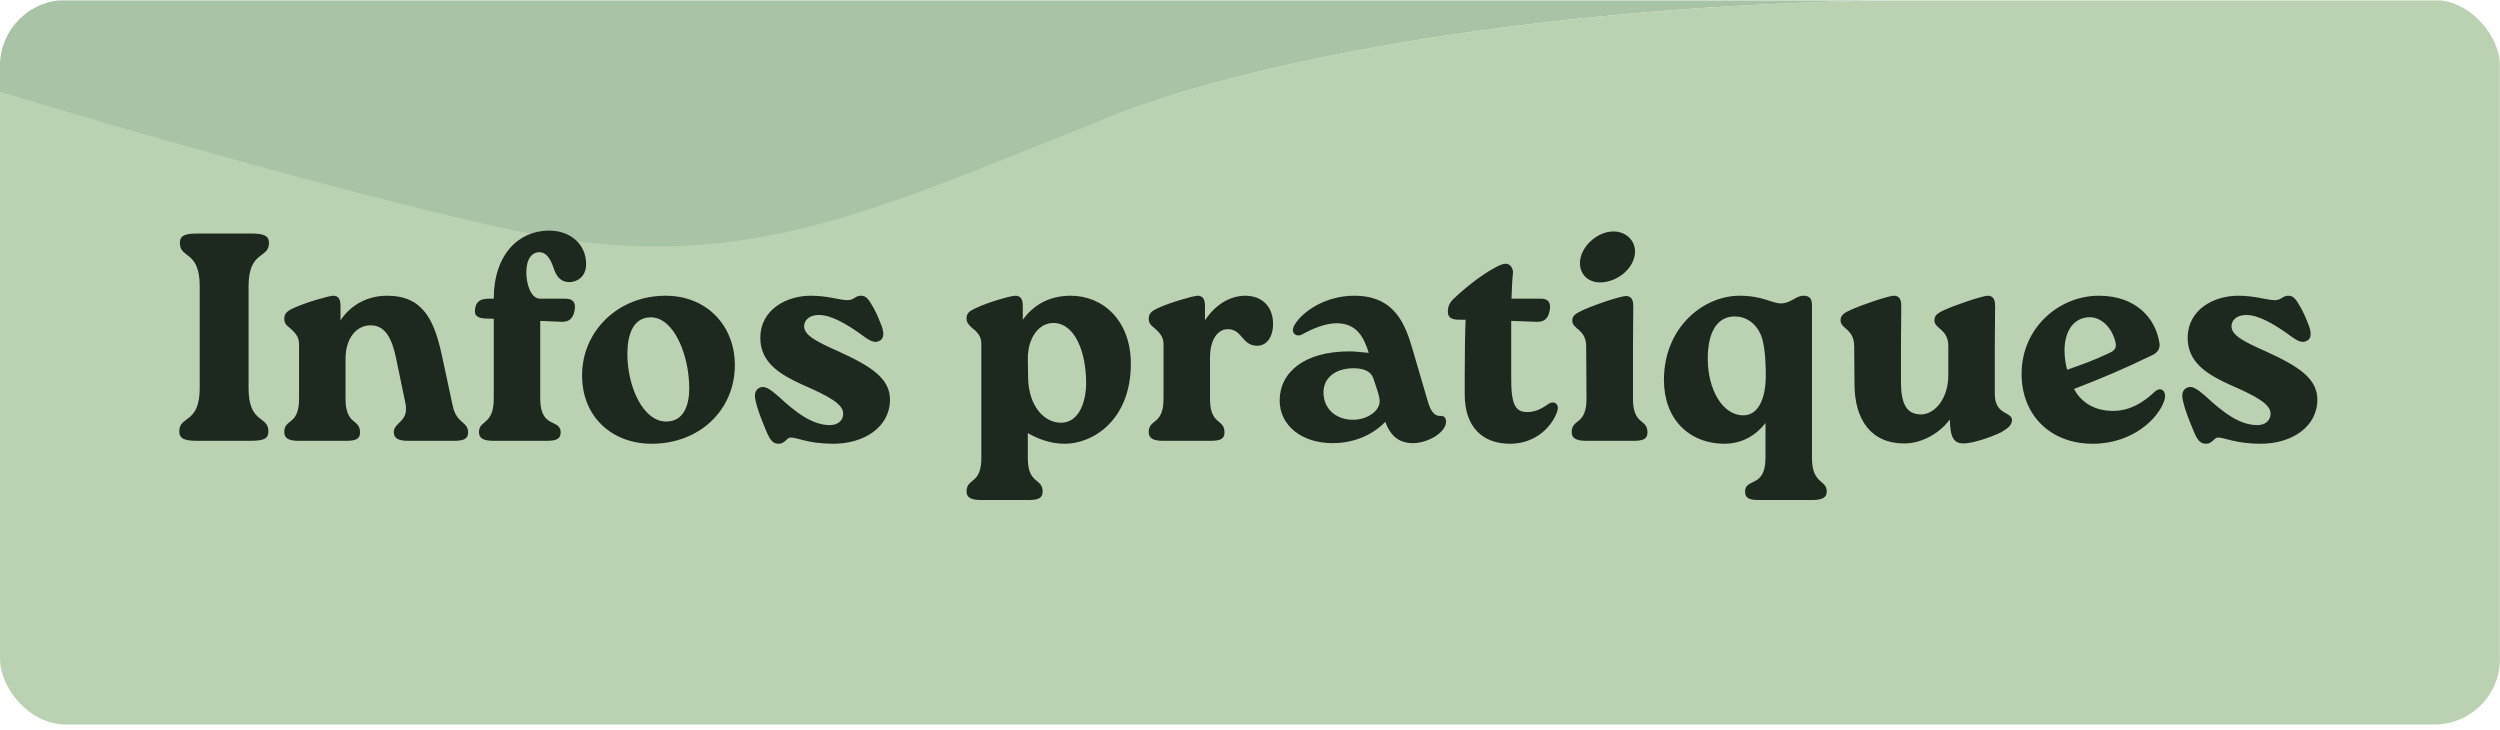 <svg width="380" height="111" viewBox="0 0 380 111" fill="none" xmlns="http://www.w3.org/2000/svg">
<g clip-path="url(#clip0_15_78)">
<path d="M300.733 0.064H286.37C233.968 0.922 191.092 9.086 170.135 17.23C134.837 30.924 116.342 31.331 83.976 25.866C71.453 23.745 58.01 18.151 23.012 8.572C11.838 5.508 8.177 11.058 -0.021 9.129V110.152H379.979V0.064H300.733Z" fill="#BBD2B2"/>
<path d="M83.013 35.982C115.379 41.468 134.858 30.924 170.157 17.23C191.113 9.086 233.968 0.922 286.391 0.064H0V13.951C34.721 24.452 70.469 33.86 83.013 35.96V35.982Z" fill="#A9C3A6"/>
<path d="M30.357 58.99V43.51C30.357 38.02 27.342 39.37 27.342 36.94C27.342 35.86 27.972 35.5 29.997 35.5H38.232C40.167 35.5 40.887 35.86 40.887 36.94C40.887 39.37 37.782 38.02 37.782 43.51V58.99C37.782 64.48 40.797 63.13 40.797 65.56C40.797 66.64 40.167 67 38.142 67H29.907C27.972 67 27.252 66.64 27.252 65.56C27.252 63.13 30.357 64.48 30.357 58.99ZM67.193 54.13L68.813 61.69C69.398 64.435 71.153 64.03 71.153 65.74C71.153 66.775 70.343 67 69.083 67H62.018C60.668 67 59.858 66.685 59.858 65.695C59.858 64.12 62.243 64.165 61.613 61.24L60.173 54.31C59.633 51.835 58.733 49.405 56.303 49.45C54.188 49.45 52.523 51.385 52.523 54.535V60.61C52.523 64.705 54.728 63.58 54.728 65.74C54.728 66.775 53.963 67 52.658 67H45.368C44.018 67 43.208 66.685 43.208 65.695C43.208 63.58 45.458 64.705 45.458 60.61V52.285C45.458 51.16 44.783 50.485 44.063 49.855C43.658 49.54 43.208 49.18 43.208 48.46C43.208 47.65 43.613 47.29 44.693 46.795C46.448 45.985 49.868 44.995 50.633 44.95C51.443 44.95 51.758 45.49 51.758 46.48V48.685C53.423 46.21 55.988 44.95 58.868 44.95C64.313 44.95 66.023 48.685 67.193 54.13ZM81.981 38.335C80.901 38.335 80.001 39.28 80.001 41.395C80.001 43.195 80.676 45.4 82.116 45.4H85.941C86.796 45.4 87.606 45.715 87.336 47.2C87.066 48.685 86.211 48.955 85.266 48.91L82.116 48.775V60.61C82.116 65.245 85.221 63.58 85.221 65.74C85.221 66.775 84.456 67 83.151 67H75.006C73.611 67 72.801 66.685 72.801 65.695C72.801 63.805 75.051 64.66 75.051 60.61V48.46L73.836 48.415C72.846 48.37 71.991 48.145 72.216 46.93C72.396 45.625 73.296 45.4 74.376 45.4H75.051C75.051 38.695 78.831 35.05 83.466 35.05C86.751 35.05 89.091 37.165 89.091 40.135C89.091 42.16 87.606 42.88 86.571 42.88C85.131 42.88 84.546 41.89 84.186 40.855C83.781 39.595 83.151 38.335 81.981 38.335ZM99.051 67.45C93.111 67.45 88.476 63.445 88.476 57.055C88.476 50.35 93.921 44.95 101.166 44.95C107.466 44.95 111.696 49.54 111.696 55.48C111.696 62.32 106.341 67.45 99.051 67.45ZM101.256 64.075C103.956 64.075 104.766 61.555 104.766 59.035C104.766 54.04 102.471 48.235 98.916 48.235C96.081 48.235 95.361 51.16 95.361 53.815C95.361 58.765 97.746 64.075 101.256 64.075ZM118.404 67.45C117.549 67.45 117.099 67.045 116.469 65.515C115.704 63.67 115.164 62.32 114.849 60.925C114.579 59.755 114.894 59.215 115.434 58.945C116.199 58.54 117.009 59.125 118.224 60.16C120.834 62.59 123.399 64.615 126.144 64.615C127.449 64.615 128.169 63.85 128.169 62.86C128.169 61.42 125.964 60.205 121.914 58.45C118.674 56.965 115.569 55.165 115.569 51.385C115.569 46.93 119.709 44.95 123.219 44.95C125.829 44.95 127.404 45.58 128.799 45.625C129.834 45.625 129.969 44.95 130.869 44.95C131.634 44.95 131.994 45.4 132.804 46.84C133.344 47.875 133.569 48.415 133.974 49.45C134.514 50.89 134.244 51.565 133.614 51.835C132.714 52.285 131.859 51.52 130.464 50.53C128.709 49.315 126.369 47.875 124.479 47.875C122.904 47.875 122.229 48.775 122.229 49.585C122.229 50.935 123.984 51.88 127.449 53.41C132.489 55.705 135.279 57.55 135.279 60.745C135.279 64.93 131.319 67.45 126.684 67.45C122.859 67.45 121.194 66.505 120.204 66.505C119.574 66.505 119.304 67.45 118.404 67.45ZM162.754 44.95C167.569 44.95 171.889 48.64 171.889 55.3C171.889 63.85 166.129 67.45 161.854 67.45C159.649 67.45 157.714 66.685 156.229 65.83V69.61C156.229 73.705 158.479 72.58 158.479 74.74C158.479 75.775 157.669 76 156.409 76H149.119C147.724 76 146.914 75.685 146.914 74.74C146.914 72.58 149.164 73.705 149.164 69.61V52.24C149.164 51.115 148.534 50.44 147.769 49.855C147.409 49.495 146.914 49.135 146.914 48.415C146.914 47.605 147.319 47.29 148.399 46.795C150.199 45.94 153.619 44.95 154.339 44.95C155.149 44.95 155.464 45.49 155.464 46.48V48.595C156.904 46.615 159.199 44.95 162.754 44.95ZM161.269 64.255C164.104 64.255 165.094 60.88 165.094 58.225C165.094 53.41 163.339 49.09 160.099 49.09C157.894 49.09 156.184 51.385 156.229 54.625L156.274 57.46C156.364 61.735 158.704 64.255 161.269 64.255ZM189.275 44.95C191.93 44.95 193.505 46.705 193.505 49.225C193.505 51.295 192.47 52.555 191.12 52.555C188.735 52.555 188.87 50.035 186.62 50.035C185.18 50.035 183.92 51.475 183.92 54.4V60.61C183.92 64.705 186.125 63.58 186.125 65.74C186.125 66.775 185.36 67 184.055 67H176.765C175.415 67 174.605 66.685 174.605 65.695C174.605 63.58 176.855 64.705 176.855 60.61V52.285C176.855 51.16 176.18 50.485 175.46 49.855C175.055 49.54 174.605 49.18 174.605 48.46C174.605 47.65 175.01 47.29 176.09 46.795C177.845 45.985 181.265 44.995 182.03 44.95C182.84 44.95 183.155 45.49 183.155 46.48V48.685C184.955 45.985 187.295 44.95 189.275 44.95ZM218.989 63.22C219.484 63.175 219.799 63.535 219.799 64.075C219.799 65.785 216.964 67.36 214.759 67.36C212.824 67.36 211.384 66.415 210.574 64.12C208.279 66.46 205.264 67.36 202.564 67.36C197.794 67.36 194.509 64.615 194.509 60.88C194.509 56.605 198.244 53.41 205.084 53.41C205.894 53.41 206.614 53.5 208.054 53.635C207.289 51.205 206.209 49.135 203.149 49.135C201.394 49.135 199.459 49.99 197.974 50.8C197.119 51.34 196.039 50.665 196.759 49.405C197.929 47.38 201.439 44.95 205.849 44.95C212.014 44.95 213.589 49.315 214.669 52.96L216.964 60.79C217.414 62.365 217.909 63.265 218.989 63.22ZM205.669 63.805C207.919 63.805 210.034 62.32 209.674 60.565C209.584 59.935 209.179 58.81 208.729 57.46C208.369 56.425 207.244 55.975 205.759 55.975C202.924 55.975 201.169 57.46 201.169 59.665C201.169 62.05 202.969 63.805 205.669 63.805ZM235.328 61.42C236.273 60.79 237.038 61.465 236.723 62.455C236.003 64.705 233.528 67.45 229.523 67.45C225.293 67.45 222.638 64.84 222.638 59.98V57.145C222.638 53.77 222.683 50.71 222.773 48.595H221.783C220.433 48.595 220.073 48.145 220.073 47.335C220.073 46.66 220.343 45.985 220.883 45.49C222.548 43.87 224.978 41.935 227.003 40.81C228.173 40.135 228.623 40.09 228.893 40.09C229.523 40.09 230.018 40.765 229.973 41.44C229.838 42.745 229.793 44.05 229.748 45.4H234.203C235.058 45.4 235.823 45.715 235.553 47.2C235.283 48.685 234.473 48.955 233.483 48.91L229.703 48.775V57.145C229.658 61.645 230.378 62.635 232.178 62.635C233.303 62.635 234.338 62.14 235.328 61.42ZM243.217 42.925C241.237 42.925 240.112 41.53 240.157 39.955C240.157 37.615 242.722 35.14 245.287 35.185C247.087 35.185 248.527 36.49 248.527 38.245C248.482 40.765 245.827 42.925 243.217 42.925ZM241.147 60.61L241.102 52.69C241.102 49.99 238.987 50.08 238.987 48.73C238.987 48.055 239.392 47.695 240.472 47.2C242.272 46.345 246.367 44.995 247.132 44.995C247.942 44.995 248.257 45.535 248.257 46.525L248.212 52.69V60.61C248.212 64.705 250.417 63.58 250.417 65.74C250.417 66.775 249.652 67 248.347 67H241.102C239.707 67 238.897 66.685 238.897 65.695C238.897 63.58 241.147 64.705 241.147 60.61ZM275.419 46.48V69.61C275.419 73.66 277.669 72.85 277.669 74.74C277.669 75.685 276.859 76 275.464 76H267.319C266.014 76 265.249 75.775 265.249 74.74C265.249 72.58 268.354 74.245 268.354 69.61V64.3C266.914 66.145 264.889 67.405 262.189 67.45C256.654 67.45 252.919 63.625 252.919 57.775C252.919 49.63 259.039 44.95 264.394 44.95C267.949 44.95 269.344 46.12 270.694 46.12C272.179 46.12 272.989 44.95 274.114 44.95C275.194 44.95 275.419 45.535 275.419 46.48ZM264.979 63.13C267.274 63.13 268.399 60.565 268.399 57.1C268.399 54.445 268.174 52.195 267.679 50.98C266.869 49.045 265.339 48.1 263.674 48.1C260.974 48.1 259.579 50.53 259.579 54.535C259.579 59.215 261.829 63.13 264.979 63.13ZM303.256 46.48L303.211 52.645V59.89C303.211 63.13 305.821 62.545 305.821 63.85C305.821 64.57 305.281 65.065 304.201 65.695C302.761 66.415 299.836 67.405 298.486 67.405C297.136 67.405 296.551 66.685 296.416 64.615L296.371 63.76C294.616 66.1 291.871 67.405 289.441 67.405C284.401 67.405 281.881 63.805 281.881 58.315L281.836 52.645C281.836 49.945 279.766 50.035 279.766 48.685C279.766 48.01 280.126 47.65 281.206 47.155C283.051 46.3 287.101 44.95 287.866 44.95C288.676 44.95 288.991 45.49 288.991 46.48L288.946 52.645V58.045C288.946 61.15 289.666 62.995 292.006 62.995C294.166 62.95 296.146 60.52 296.146 57.01V52.645C296.146 49.945 294.031 50.035 294.031 48.685C294.031 48.01 294.391 47.65 295.471 47.155C297.316 46.3 301.411 44.95 302.131 44.95C302.941 44.95 303.256 45.49 303.256 46.48ZM327.485 59.575C328.475 58.63 329.42 59.485 328.97 60.88C328.115 63.535 324.245 67.45 318.08 67.45C311.645 67.45 307.28 63.085 307.28 56.83C307.28 49.855 312.95 44.95 319.025 44.95C324.695 44.95 327.71 48.415 328.25 52.24C328.34 52.915 327.98 53.59 327.215 53.95C322.76 56.11 319.655 57.415 315.245 59.125C316.19 60.88 318.035 62.455 321.185 62.455C323.795 62.455 325.865 61.105 327.485 59.575ZM316.775 48.325C314.885 48.775 313.805 50.665 313.805 53.32C313.805 54.265 313.985 55.48 314.21 56.2C316.28 55.48 318.395 54.715 320.375 53.77C321.14 53.41 321.905 53.14 321.5 51.79C320.78 49.27 318.8 47.785 316.775 48.325ZM335.362 67.45C334.507 67.45 334.057 67.045 333.427 65.515C332.662 63.67 332.122 62.32 331.807 60.925C331.537 59.755 331.852 59.215 332.392 58.945C333.157 58.54 333.967 59.125 335.182 60.16C337.792 62.59 340.357 64.615 343.102 64.615C344.407 64.615 345.127 63.85 345.127 62.86C345.127 61.42 342.922 60.205 338.872 58.45C335.632 56.965 332.527 55.165 332.527 51.385C332.527 46.93 336.667 44.95 340.177 44.95C342.787 44.95 344.362 45.58 345.757 45.625C346.792 45.625 346.927 44.95 347.827 44.95C348.592 44.95 348.952 45.4 349.762 46.84C350.302 47.875 350.527 48.415 350.932 49.45C351.472 50.89 351.202 51.565 350.572 51.835C349.672 52.285 348.817 51.52 347.422 50.53C345.667 49.315 343.327 47.875 341.437 47.875C339.862 47.875 339.187 48.775 339.187 49.585C339.187 50.935 340.942 51.88 344.407 53.41C349.447 55.705 352.237 57.55 352.237 60.745C352.237 64.93 348.277 67.45 343.642 67.45C339.817 67.45 338.152 66.505 337.162 66.505C336.532 66.505 336.262 67.45 335.362 67.45Z" fill="#1D281F"/>
</g>
<defs>
<clipPath id="clip0_15_78">
<rect width="380" height="110.131" rx="10" fill="white"/>
</clipPath>
</defs>
</svg>
